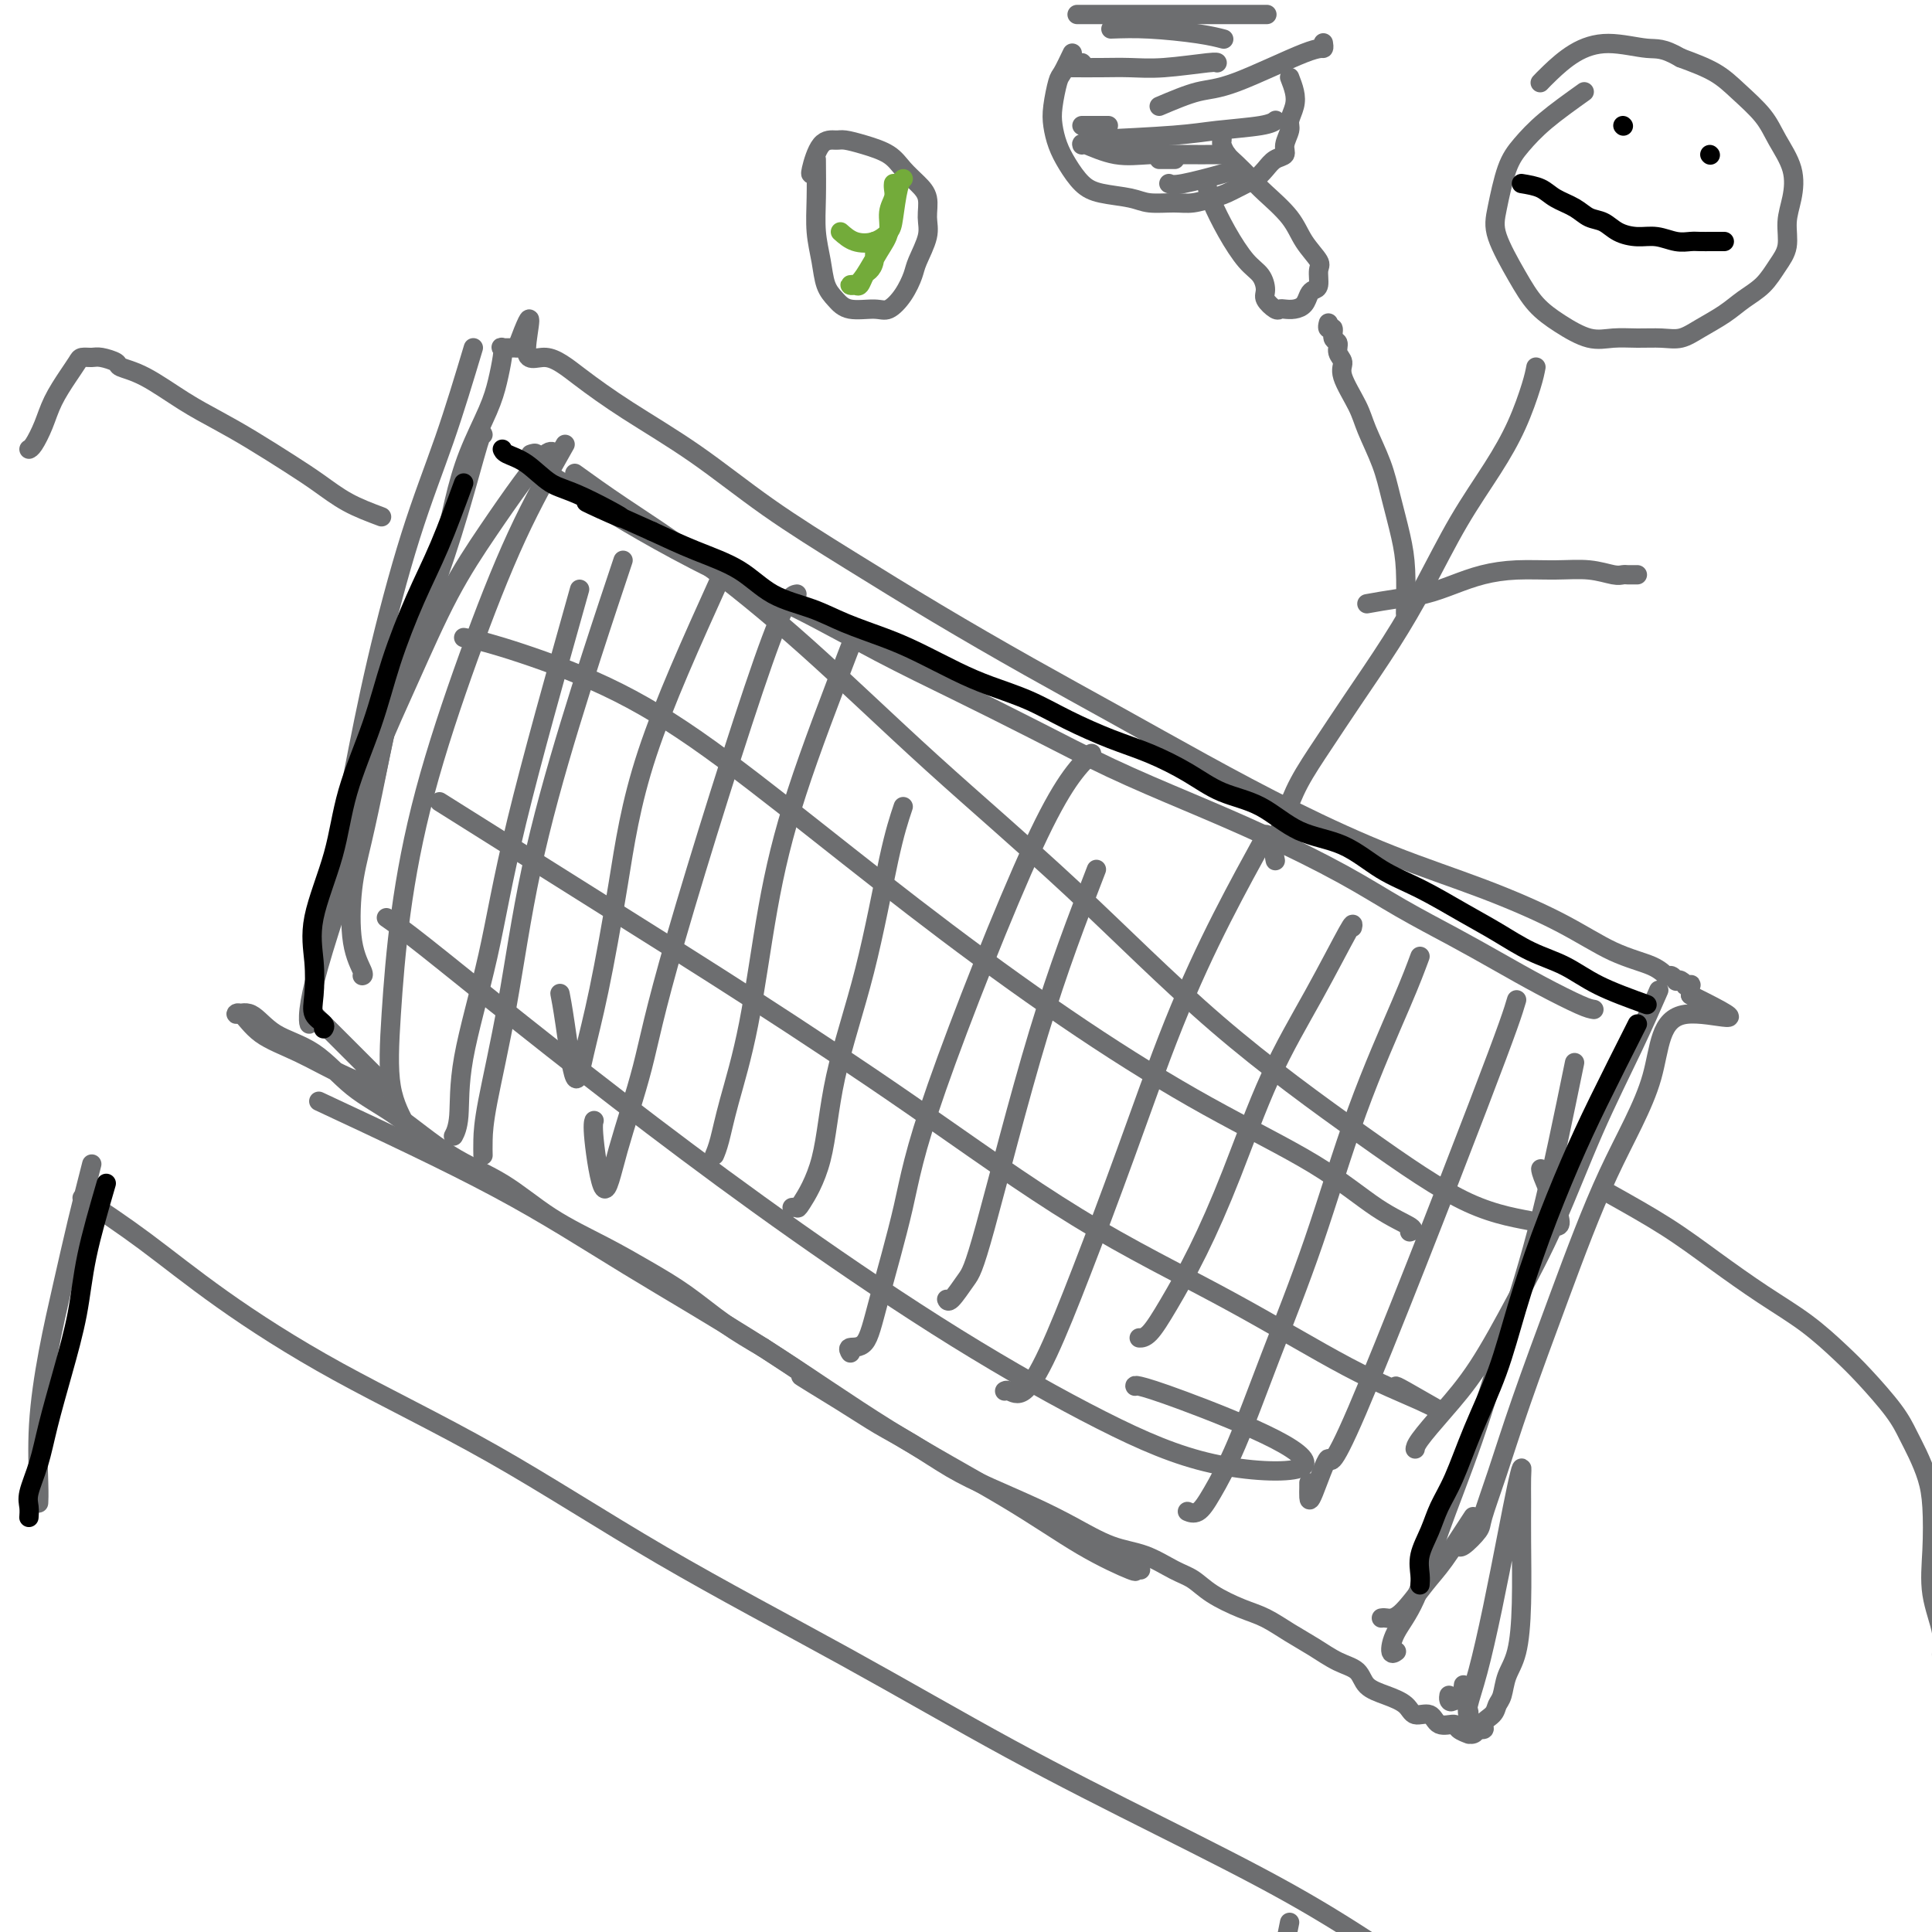 <svg viewBox='0 0 400 400' version='1.1' xmlns='http://www.w3.org/2000/svg' xmlns:xlink='http://www.w3.org/1999/xlink'><g fill='none' stroke='#6D6E70' stroke-width='4' stroke-linecap='round' stroke-linejoin='round'><path d='M98,72c-1.923,6.399 -3.845,12.799 -6,19c-2.155,6.201 -4.541,12.205 -7,20c-2.459,7.795 -4.991,17.382 -7,26c-2.009,8.618 -3.495,16.266 -5,24c-1.505,7.734 -3.030,15.553 -4,21c-0.970,5.447 -1.384,8.522 -2,12c-0.616,3.478 -1.434,7.357 -2,10c-0.566,2.643 -0.880,4.049 -1,5c-0.120,0.951 -0.047,1.448 0,2c0.047,0.552 0.067,1.160 0,1c-0.067,-0.160 -0.221,-1.088 0,-3c0.221,-1.912 0.816,-4.809 2,-9c1.184,-4.191 2.957,-9.676 5,-16c2.043,-6.324 4.357,-13.486 6,-20c1.643,-6.514 2.616,-12.381 4,-18c1.384,-5.619 3.179,-10.991 5,-16c1.821,-5.009 3.668,-9.654 5,-14c1.332,-4.346 2.150,-8.393 3,-12c0.850,-3.607 1.731,-6.774 3,-10c1.269,-3.226 2.926,-6.511 4,-9c1.074,-2.489 1.564,-4.184 2,-6c0.436,-1.816 0.818,-3.755 1,-5c0.182,-1.245 0.164,-1.797 0,-2c-0.164,-0.203 -0.476,-0.058 0,0c0.476,0.058 1.738,0.029 3,0'/><path d='M107,72c4.315,-11.527 2.104,-3.344 2,0c-0.104,3.344 1.899,1.849 4,2c2.101,0.151 4.300,1.946 7,4c2.700,2.054 5.899,4.365 10,7c4.101,2.635 9.103,5.594 14,9c4.897,3.406 9.691,7.261 15,11c5.309,3.739 11.135,7.364 17,11c5.865,3.636 11.770,7.284 18,11c6.230,3.716 12.786,7.500 19,11c6.214,3.500 12.086,6.716 18,10c5.914,3.284 11.869,6.634 18,10c6.131,3.366 12.436,6.746 19,10c6.564,3.254 13.386,6.380 20,9c6.614,2.620 13.019,4.734 19,7c5.981,2.266 11.539,4.683 16,7c4.461,2.317 7.826,4.533 11,6c3.174,1.467 6.156,2.183 8,3c1.844,0.817 2.549,1.735 3,2c0.451,0.265 0.647,-0.121 1,0c0.353,0.121 0.864,0.750 1,1c0.136,0.250 -0.103,0.120 0,0c0.103,-0.120 0.550,-0.230 1,0c0.450,0.230 0.905,0.799 1,1c0.095,0.201 -0.170,0.033 0,0c0.170,-0.033 0.777,0.068 1,0c0.223,-0.068 0.064,-0.305 0,0c-0.064,0.305 -0.032,1.153 0,2'/><path d='M350,206c15.712,7.781 4.493,3.232 -1,4c-5.493,0.768 -5.260,6.852 -7,13c-1.740,6.148 -5.454,12.361 -9,20c-3.546,7.639 -6.923,16.703 -10,25c-3.077,8.297 -5.854,15.828 -8,22c-2.146,6.172 -3.661,10.985 -5,15c-1.339,4.015 -2.502,7.233 -3,9c-0.498,1.767 -0.329,2.082 -1,3c-0.671,0.918 -2.181,2.440 -3,3c-0.819,0.560 -0.948,0.160 -1,0c-0.052,-0.160 -0.026,-0.080 0,0'/><path d='M314,207c-0.710,2.413 -1.420,4.827 -8,22c-6.580,17.173 -19.031,49.107 -25,63c-5.969,13.893 -5.456,9.747 -6,10c-0.544,0.253 -2.146,4.905 -3,7c-0.854,2.095 -0.961,1.634 -1,1c-0.039,-0.634 -0.011,-1.440 0,-2c0.011,-0.560 0.003,-0.874 0,-1c-0.003,-0.126 -0.002,-0.063 0,0'/><path d='M294,198c-0.884,2.393 -1.768,4.786 -4,10c-2.232,5.214 -5.812,13.248 -9,22c-3.188,8.752 -5.984,18.223 -9,27c-3.016,8.777 -6.252,16.859 -9,24c-2.748,7.141 -5.010,13.339 -7,18c-1.990,4.661 -3.710,7.785 -5,10c-1.290,2.215 -2.150,3.522 -3,4c-0.850,0.478 -1.690,0.129 -2,0c-0.310,-0.129 -0.088,-0.037 0,0c0.088,0.037 0.044,0.018 0,0'/><path d='M280,192c0.150,-0.667 0.299,-1.334 -1,1c-1.299,2.334 -4.048,7.669 -7,13c-2.952,5.331 -6.107,10.658 -9,17c-2.893,6.342 -5.525,13.699 -8,20c-2.475,6.301 -4.793,11.545 -7,16c-2.207,4.455 -4.303,8.122 -6,11c-1.697,2.878 -2.995,4.967 -4,6c-1.005,1.033 -1.716,1.009 -2,1c-0.284,-0.009 -0.142,-0.005 0,0'/><path d='M262,173c0.245,-0.362 0.490,-0.724 -1,2c-1.490,2.724 -4.715,8.532 -8,15c-3.285,6.468 -6.630,13.594 -10,22c-3.370,8.406 -6.766,18.091 -10,27c-3.234,8.909 -6.306,17.042 -9,24c-2.694,6.958 -5.009,12.740 -7,17c-1.991,4.260 -3.657,6.998 -5,8c-1.343,1.002 -2.361,0.270 -3,0c-0.639,-0.270 -0.897,-0.077 -1,0c-0.103,0.077 -0.052,0.039 0,0'/><path d='M227,180c-3.925,10.141 -7.850,20.283 -12,34c-4.150,13.717 -8.524,31.010 -11,40c-2.476,8.990 -3.056,9.678 -4,11c-0.944,1.322 -2.254,3.279 -3,4c-0.746,0.721 -0.927,0.206 -1,0c-0.073,-0.206 -0.036,-0.103 0,0'/><path d='M226,156c-2.983,2.991 -5.967,5.982 -12,19c-6.033,13.018 -15.116,36.061 -20,50c-4.884,13.939 -5.568,18.772 -7,25c-1.432,6.228 -3.613,13.851 -5,19c-1.387,5.149 -1.980,7.823 -3,9c-1.020,1.177 -2.467,0.855 -3,1c-0.533,0.145 -0.152,0.756 0,1c0.152,0.244 0.076,0.122 0,0'/><path d='M187,167c-0.868,2.593 -1.735,5.186 -3,11c-1.265,5.814 -2.926,14.850 -5,23c-2.074,8.150 -4.559,15.413 -6,22c-1.441,6.587 -1.836,12.497 -3,17c-1.164,4.503 -3.095,7.599 -4,9c-0.905,1.401 -0.782,1.108 -1,1c-0.218,-0.108 -0.777,-0.031 -1,0c-0.223,0.031 -0.112,0.015 0,0'/><path d='M176,134c-4.062,10.575 -8.125,21.151 -11,30c-2.875,8.849 -4.564,15.972 -6,24c-1.436,8.028 -2.620,16.960 -4,24c-1.380,7.040 -2.958,12.186 -4,16c-1.042,3.814 -1.550,6.296 -2,8c-0.450,1.704 -0.843,2.630 -1,3c-0.157,0.370 -0.079,0.185 0,0'/><path d='M165,123c-1.097,0.166 -2.194,0.331 -7,14c-4.806,13.669 -13.320,40.840 -18,57c-4.680,16.160 -5.527,21.307 -7,27c-1.473,5.693 -3.571,11.932 -5,17c-1.429,5.068 -2.187,8.967 -3,8c-0.813,-0.967 -1.680,-6.799 -2,-10c-0.320,-3.201 -0.091,-3.772 0,-4c0.091,-0.228 0.046,-0.114 0,0'/><path d='M149,120c-5.761,12.736 -11.521,25.472 -15,36c-3.479,10.528 -4.676,18.848 -6,27c-1.324,8.152 -2.775,16.134 -4,22c-1.225,5.866 -2.223,9.614 -3,13c-0.777,3.386 -1.332,6.410 -2,5c-0.668,-1.410 -1.447,-7.254 -2,-11c-0.553,-3.746 -0.880,-5.393 -1,-6c-0.120,-0.607 -0.034,-0.173 0,0c0.034,0.173 0.017,0.087 0,0'/><path d='M129,116c-0.572,1.695 -1.144,3.389 -3,9c-1.856,5.611 -4.995,15.137 -8,25c-3.005,9.863 -5.877,20.062 -8,30c-2.123,9.938 -3.497,19.616 -5,28c-1.503,8.384 -3.135,15.474 -4,20c-0.865,4.526 -0.964,6.488 -1,8c-0.036,1.512 -0.010,2.575 0,3c0.010,0.425 0.005,0.213 0,0'/><path d='M120,122c-4.961,17.665 -9.921,35.329 -13,48c-3.079,12.671 -4.275,20.348 -6,28c-1.725,7.652 -3.978,15.278 -5,21c-1.022,5.722 -0.814,9.541 -1,12c-0.186,2.459 -0.768,3.560 -1,4c-0.232,0.440 -0.116,0.220 0,0'/><path d='M119,98c2.920,2.107 5.841,4.214 10,7c4.159,2.786 9.558,6.249 16,11c6.442,4.751 13.927,10.788 22,18c8.073,7.212 16.733,15.599 26,24c9.267,8.401 19.142,16.817 29,26c9.858,9.183 19.699,19.133 30,28c10.301,8.867 21.061,16.650 30,23c8.939,6.350 16.055,11.267 22,14c5.945,2.733 10.717,3.282 14,4c3.283,0.718 5.076,1.605 5,0c-0.076,-1.605 -2.020,-5.701 -3,-8c-0.980,-2.299 -0.994,-2.800 -1,-3c-0.006,-0.200 -0.003,-0.100 0,0'/><path d='M96,132c1.709,0.298 3.418,0.597 8,2c4.582,1.403 12.036,3.911 19,7c6.964,3.089 13.439,6.758 21,12c7.561,5.242 16.208,12.057 25,19c8.792,6.943 17.727,14.012 27,21c9.273,6.988 18.882,13.893 28,20c9.118,6.107 17.746,11.416 26,16c8.254,4.584 16.134,8.444 22,12c5.866,3.556 9.717,6.809 13,9c3.283,2.191 5.999,3.321 7,4c1.001,0.679 0.286,0.908 0,1c-0.286,0.092 -0.143,0.046 0,0'/><path d='M91,166c12.175,7.657 24.351,15.314 35,22c10.649,6.686 19.773,12.401 30,19c10.227,6.599 21.557,14.081 33,22c11.443,7.919 23.000,16.273 34,23c11.000,6.727 21.445,11.827 31,17c9.555,5.173 18.221,10.419 25,14c6.779,3.581 11.673,5.495 15,7c3.327,1.505 5.088,2.599 4,2c-1.088,-0.599 -5.024,-2.892 -7,-4c-1.976,-1.108 -1.993,-1.031 -2,-1c-0.007,0.031 -0.003,0.015 0,0'/><path d='M80,190c1.749,1.222 3.498,2.443 8,6c4.502,3.557 11.758,9.449 20,16c8.242,6.551 17.470,13.762 27,21c9.530,7.238 19.363,14.504 30,22c10.637,7.496 22.076,15.223 33,22c10.924,6.777 21.331,12.605 30,17c8.669,4.395 15.601,7.356 23,9c7.399,1.644 15.265,1.971 18,1c2.735,-0.971 0.341,-3.241 -5,-6c-5.341,-2.759 -13.627,-6.008 -19,-8c-5.373,-1.992 -7.831,-2.729 -9,-3c-1.169,-0.271 -1.048,-0.078 -1,0c0.048,0.078 0.024,0.039 0,0'/><path d='M66,228c13.263,6.199 26.526,12.398 37,18c10.474,5.602 18.159,10.608 27,16c8.841,5.392 18.840,11.169 28,17c9.160,5.831 17.483,11.716 26,17c8.517,5.284 17.228,9.966 24,14c6.772,4.034 11.605,7.421 16,10c4.395,2.579 8.353,4.351 10,5c1.647,0.649 0.982,0.175 1,0c0.018,-0.175 0.719,-0.050 1,0c0.281,0.050 0.140,0.025 0,0'/><path d='M65,210c0.117,0.117 0.234,0.235 2,2c1.766,1.765 5.182,5.179 7,7c1.818,1.821 2.037,2.050 3,3c0.963,0.950 2.669,2.621 2,3c-0.669,0.379 -3.712,-0.535 -7,-2c-3.288,-1.465 -6.820,-3.482 -10,-5c-3.180,-1.518 -6.006,-2.538 -8,-4c-1.994,-1.462 -3.155,-3.367 -4,-4c-0.845,-0.633 -1.373,0.007 -1,0c0.373,-0.007 1.649,-0.659 3,0c1.351,0.659 2.779,2.629 5,4c2.221,1.371 5.234,2.142 8,4c2.766,1.858 5.284,4.803 8,7c2.716,2.197 5.630,3.647 9,6c3.370,2.353 7.196,5.608 11,8c3.804,2.392 7.585,3.919 11,6c3.415,2.081 6.462,4.716 10,7c3.538,2.284 7.567,4.217 11,6c3.433,1.783 6.271,3.416 9,5c2.729,1.584 5.350,3.119 8,5c2.650,1.881 5.329,4.109 8,6c2.671,1.891 5.336,3.446 8,5'/><path d='M158,279c18.141,11.799 9.494,6.795 8,6c-1.494,-0.795 4.165,2.618 8,5c3.835,2.382 5.846,3.732 8,5c2.154,1.268 4.450,2.452 7,4c2.550,1.548 5.355,3.458 8,5c2.645,1.542 5.129,2.716 8,4c2.871,1.284 6.130,2.680 9,4c2.870,1.320 5.352,2.565 8,4c2.648,1.435 5.462,3.058 8,4c2.538,0.942 4.800,1.201 7,2c2.200,0.799 4.338,2.139 6,3c1.662,0.861 2.849,1.245 4,2c1.151,0.755 2.267,1.882 4,3c1.733,1.118 4.083,2.229 6,3c1.917,0.771 3.399,1.203 5,2c1.601,0.797 3.319,1.961 5,3c1.681,1.039 3.323,1.955 5,3c1.677,1.045 3.387,2.219 5,3c1.613,0.781 3.127,1.170 4,2c0.873,0.830 1.106,2.101 2,3c0.894,0.899 2.451,1.426 4,2c1.549,0.574 3.091,1.197 4,2c0.909,0.803 1.184,1.787 2,2c0.816,0.213 2.174,-0.346 3,0c0.826,0.346 1.121,1.595 2,2c0.879,0.405 2.344,-0.034 3,0c0.656,0.034 0.505,0.542 1,1c0.495,0.458 1.638,0.865 2,1c0.362,0.135 -0.056,-0.002 0,0c0.056,0.002 0.588,0.143 1,0c0.412,-0.143 0.706,-0.572 1,-1'/><path d='M306,358c2.129,0.331 0.951,-0.340 1,-1c0.049,-0.660 1.326,-1.309 2,-2c0.674,-0.691 0.745,-1.423 1,-2c0.255,-0.577 0.695,-0.998 1,-2c0.305,-1.002 0.474,-2.584 1,-4c0.526,-1.416 1.409,-2.665 2,-5c0.591,-2.335 0.891,-5.756 1,-10c0.109,-4.244 0.027,-9.311 0,-13c-0.027,-3.689 0.002,-6.000 0,-8c-0.002,-2.000 -0.034,-3.689 0,-5c0.034,-1.311 0.133,-2.243 0,-2c-0.133,0.243 -0.498,1.661 -1,4c-0.502,2.339 -1.140,5.597 -2,10c-0.860,4.403 -1.942,9.949 -3,15c-1.058,5.051 -2.091,9.607 -3,13c-0.909,3.393 -1.694,5.623 -2,7c-0.306,1.377 -0.135,1.900 0,2c0.135,0.100 0.232,-0.224 0,-1c-0.232,-0.776 -0.795,-2.005 -1,-3c-0.205,-0.995 -0.054,-1.755 0,-2c0.054,-0.245 0.012,0.025 0,0c-0.012,-0.025 0.008,-0.347 0,0c-0.008,0.347 -0.043,1.361 0,2c0.043,0.639 0.166,0.903 0,1c-0.166,0.097 -0.619,0.028 -1,0c-0.381,-0.028 -0.691,-0.014 -1,0'/><path d='M301,352c-0.536,0.524 -0.875,0.333 -1,0c-0.125,-0.333 -0.036,-0.810 0,-1c0.036,-0.190 0.018,-0.095 0,0'/><path d='M333,247c4.183,2.341 8.365,4.681 12,7c3.635,2.319 6.721,4.616 10,7c3.279,2.384 6.751,4.853 10,7c3.249,2.147 6.274,3.971 9,6c2.726,2.029 5.153,4.264 7,6c1.847,1.736 3.114,2.974 5,5c1.886,2.026 4.390,4.842 6,7c1.610,2.158 2.327,3.659 3,5c0.673,1.341 1.303,2.522 2,4c0.697,1.478 1.463,3.251 2,5c0.537,1.749 0.847,3.472 1,6c0.153,2.528 0.150,5.862 0,9c-0.150,3.138 -0.447,6.081 0,9c0.447,2.919 1.636,5.815 2,8c0.364,2.185 -0.098,3.658 0,5c0.098,1.342 0.757,2.554 1,3c0.243,0.446 0.069,0.128 0,0c-0.069,-0.128 -0.035,-0.064 0,0'/><path d='M79,107c-2.408,-0.903 -4.817,-1.806 -7,-3c-2.183,-1.194 -4.142,-2.681 -6,-4c-1.858,-1.319 -3.615,-2.472 -6,-4c-2.385,-1.528 -5.396,-3.432 -8,-5c-2.604,-1.568 -4.800,-2.801 -7,-4c-2.200,-1.199 -4.403,-2.364 -7,-4c-2.597,-1.636 -5.587,-3.745 -8,-5c-2.413,-1.255 -4.247,-1.657 -5,-2c-0.753,-0.343 -0.425,-0.626 -1,-1c-0.575,-0.374 -2.054,-0.839 -3,-1c-0.946,-0.161 -1.359,-0.018 -2,0c-0.641,0.018 -1.508,-0.089 -2,0c-0.492,0.089 -0.608,0.374 -1,1c-0.392,0.626 -1.061,1.593 -2,3c-0.939,1.407 -2.147,3.253 -3,5c-0.853,1.747 -1.352,3.396 -2,5c-0.648,1.604 -1.444,3.163 -2,4c-0.556,0.837 -0.873,0.954 -1,1c-0.127,0.046 -0.063,0.023 0,0'/><path d='M17,248c4.209,2.798 8.418,5.595 13,9c4.582,3.405 9.538,7.416 16,12c6.462,4.584 14.431,9.741 24,15c9.569,5.259 20.737,10.620 32,17c11.263,6.380 22.621,13.779 35,21c12.379,7.221 25.778,14.263 38,21c12.222,6.737 23.265,13.168 34,19c10.735,5.832 21.161,11.064 31,16c9.839,4.936 19.091,9.576 27,14c7.909,4.424 14.475,8.633 21,13c6.525,4.367 13.009,8.892 18,13c4.991,4.108 8.490,7.798 12,11c3.510,3.202 7.032,5.916 10,8c2.968,2.084 5.383,3.538 7,4c1.617,0.462 2.435,-0.068 3,0c0.565,0.068 0.876,0.734 1,1c0.124,0.266 0.062,0.133 0,0'/><path d='M19,241c-1.003,3.926 -2.006,7.853 -3,12c-0.994,4.147 -1.979,8.516 -3,13c-1.021,4.484 -2.077,9.083 -3,14c-0.923,4.917 -1.711,10.153 -2,15c-0.289,4.847 -0.078,9.305 0,12c0.078,2.695 0.022,3.627 0,4c-0.022,0.373 -0.011,0.186 0,0'/><path d='M267,398c-0.417,2.083 -0.833,4.167 -1,5c-0.167,0.833 -0.083,0.417 0,0'/><path d='M115,94c-0.440,-0.452 -0.881,-0.905 -2,0c-1.119,0.905 -2.917,3.166 -5,6c-2.083,2.834 -4.451,6.240 -7,10c-2.549,3.760 -5.281,7.873 -8,13c-2.719,5.127 -5.427,11.267 -8,17c-2.573,5.733 -5.010,11.060 -7,16c-1.990,4.940 -3.532,9.493 -5,14c-1.468,4.507 -2.863,8.969 -4,12c-1.137,3.031 -2.017,4.630 -2,5c0.017,0.370 0.933,-0.488 2,-3c1.067,-2.512 2.287,-6.676 3,-9c0.713,-2.324 0.918,-2.807 1,-3c0.082,-0.193 0.041,-0.097 0,0'/><path d='M100,90c-0.102,-0.318 -0.204,-0.637 -1,2c-0.796,2.637 -2.286,8.229 -4,14c-1.714,5.771 -3.654,11.721 -6,18c-2.346,6.279 -5.100,12.888 -7,19c-1.900,6.112 -2.946,11.729 -4,17c-1.054,5.271 -2.114,10.197 -3,14c-0.886,3.803 -1.596,6.483 -2,10c-0.404,3.517 -0.500,7.871 0,11c0.500,3.129 1.596,5.035 2,6c0.404,0.965 0.115,0.990 0,1c-0.115,0.010 -0.058,0.005 0,0'/><path d='M117,92c-3.330,5.884 -6.661,11.767 -10,19c-3.339,7.233 -6.687,15.815 -10,25c-3.313,9.185 -6.590,18.975 -9,28c-2.410,9.025 -3.952,17.287 -5,25c-1.048,7.713 -1.601,14.876 -2,21c-0.399,6.124 -0.643,11.208 0,15c0.643,3.792 2.173,6.290 3,8c0.827,1.710 0.951,2.631 1,3c0.049,0.369 0.025,0.184 0,0'/><path d='M343,206c0.375,-0.856 0.750,-1.713 0,0c-0.750,1.713 -2.624,5.995 -5,11c-2.376,5.005 -5.253,10.731 -8,17c-2.747,6.269 -5.363,13.080 -8,19c-2.637,5.920 -5.295,10.949 -8,16c-2.705,5.051 -5.457,10.124 -8,14c-2.543,3.876 -4.878,6.554 -7,9c-2.122,2.446 -4.033,4.658 -5,6c-0.967,1.342 -0.991,1.812 -1,2c-0.009,0.188 -0.005,0.094 0,0'/><path d='M326,220c-2.330,11.347 -4.660,22.694 -7,32c-2.340,9.306 -4.690,16.571 -7,24c-2.310,7.429 -4.582,15.021 -7,22c-2.418,6.979 -4.984,13.344 -7,19c-2.016,5.656 -3.482,10.601 -5,14c-1.518,3.399 -3.087,5.251 -4,7c-0.913,1.749 -1.169,3.394 -1,4c0.169,0.606 0.763,0.173 1,0c0.237,-0.173 0.119,-0.087 0,0'/><path d='M305,314c-2.212,3.412 -4.425,6.823 -6,9c-1.575,2.177 -2.513,3.119 -4,5c-1.487,1.881 -3.522,4.700 -5,6c-1.478,1.300 -2.398,1.081 -3,1c-0.602,-0.081 -0.886,-0.023 -1,0c-0.114,0.023 -0.057,0.012 0,0'/><path d='M330,209c-0.581,-0.091 -1.162,-0.181 -3,-1c-1.838,-0.819 -4.934,-2.365 -8,-4c-3.066,-1.635 -6.101,-3.359 -9,-5c-2.899,-1.641 -5.660,-3.199 -9,-5c-3.340,-1.801 -7.257,-3.844 -11,-6c-3.743,-2.156 -7.312,-4.426 -12,-7c-4.688,-2.574 -10.494,-5.452 -16,-8c-5.506,-2.548 -10.712,-4.764 -16,-7c-5.288,-2.236 -10.657,-4.490 -16,-7c-5.343,-2.510 -10.659,-5.277 -16,-8c-5.341,-2.723 -10.708,-5.402 -16,-8c-5.292,-2.598 -10.509,-5.113 -16,-8c-5.491,-2.887 -11.255,-6.145 -17,-9c-5.745,-2.855 -11.470,-5.306 -17,-8c-5.530,-2.694 -10.864,-5.629 -15,-8c-4.136,-2.371 -7.073,-4.176 -10,-6c-2.927,-1.824 -5.842,-3.665 -8,-5c-2.158,-1.335 -3.558,-2.162 -4,-3c-0.442,-0.838 0.073,-1.687 0,-2c-0.073,-0.313 -0.735,-0.089 -1,0c-0.265,0.089 -0.132,0.045 0,0'/><path d='M328,19c-2.892,2.066 -5.783,4.131 -8,6c-2.217,1.869 -3.759,3.541 -5,5c-1.241,1.459 -2.181,2.704 -3,5c-0.819,2.296 -1.516,5.643 -2,8c-0.484,2.357 -0.756,3.725 0,6c0.756,2.275 2.539,5.457 4,8c1.461,2.543 2.598,4.447 4,6c1.402,1.553 3.067,2.756 5,4c1.933,1.244 4.134,2.531 6,3c1.866,0.469 3.397,0.120 5,0c1.603,-0.120 3.279,-0.013 5,0c1.721,0.013 3.488,-0.069 5,0c1.512,0.069 2.768,0.287 4,0c1.232,-0.287 2.441,-1.080 4,-2c1.559,-0.920 3.469,-1.967 5,-3c1.531,-1.033 2.682,-2.054 4,-3c1.318,-0.946 2.801,-1.819 4,-3c1.199,-1.181 2.114,-2.670 3,-4c0.886,-1.330 1.745,-2.501 2,-4c0.255,-1.499 -0.093,-3.327 0,-5c0.093,-1.673 0.626,-3.192 1,-5c0.374,-1.808 0.588,-3.905 0,-6c-0.588,-2.095 -1.978,-4.188 -3,-6c-1.022,-1.812 -1.676,-3.341 -3,-5c-1.324,-1.659 -3.318,-3.447 -5,-5c-1.682,-1.553 -3.052,-2.872 -5,-4c-1.948,-1.128 -4.474,-2.064 -7,-3'/><path d='M348,12c-3.824,-2.231 -4.885,-1.810 -7,-2c-2.115,-0.190 -5.285,-0.993 -8,-1c-2.715,-0.007 -4.975,0.782 -7,2c-2.025,1.218 -3.814,2.866 -5,4c-1.186,1.134 -1.767,1.752 -2,2c-0.233,0.248 -0.116,0.124 0,0'/><path d='M318,76c-0.190,0.991 -0.380,1.982 -1,4c-0.620,2.018 -1.671,5.062 -3,8c-1.329,2.938 -2.938,5.770 -5,9c-2.062,3.230 -4.577,6.857 -7,11c-2.423,4.143 -4.753,8.801 -7,13c-2.247,4.199 -4.412,7.937 -7,12c-2.588,4.063 -5.601,8.449 -8,12c-2.399,3.551 -4.184,6.265 -6,9c-1.816,2.735 -3.664,5.489 -5,8c-1.336,2.511 -2.162,4.778 -3,7c-0.838,2.222 -1.689,4.400 -2,6c-0.311,1.600 -0.084,2.623 0,3c0.084,0.377 0.024,0.108 0,0c-0.024,-0.108 -0.012,-0.054 0,0'/><path d='M291,127c0.063,-3.210 0.126,-6.420 0,-9c-0.126,-2.580 -0.441,-4.529 -1,-7c-0.559,-2.471 -1.363,-5.463 -2,-8c-0.637,-2.537 -1.108,-4.619 -2,-7c-0.892,-2.381 -2.205,-5.060 -3,-7c-0.795,-1.940 -1.074,-3.140 -2,-5c-0.926,-1.860 -2.501,-4.381 -3,-6c-0.499,-1.619 0.078,-2.337 0,-3c-0.078,-0.663 -0.809,-1.273 -1,-2c-0.191,-0.727 0.159,-1.572 0,-2c-0.159,-0.428 -0.827,-0.441 -1,-1c-0.173,-0.559 0.150,-1.665 0,-2c-0.150,-0.335 -0.771,0.102 -1,0c-0.229,-0.102 -0.065,-0.743 0,-1c0.065,-0.257 0.033,-0.128 0,0'/><path d='M222,11c-0.761,1.590 -1.522,3.180 -2,4c-0.478,0.820 -0.673,0.868 -1,2c-0.327,1.132 -0.787,3.346 -1,5c-0.213,1.654 -0.181,2.747 0,4c0.181,1.253 0.509,2.664 1,4c0.491,1.336 1.144,2.596 2,4c0.856,1.404 1.916,2.950 3,4c1.084,1.050 2.193,1.603 4,2c1.807,0.397 4.311,0.639 6,1c1.689,0.361 2.562,0.841 4,1c1.438,0.159 3.443,-0.003 5,0c1.557,0.003 2.668,0.170 4,0c1.332,-0.170 2.885,-0.678 4,-1c1.115,-0.322 1.793,-0.457 3,-1c1.207,-0.543 2.944,-1.493 4,-2c1.056,-0.507 1.431,-0.572 2,-1c0.569,-0.428 1.334,-1.221 2,-2c0.666,-0.779 1.235,-1.545 2,-2c0.765,-0.455 1.725,-0.600 2,-1c0.275,-0.400 -0.136,-1.055 0,-2c0.136,-0.945 0.818,-2.182 1,-3c0.182,-0.818 -0.137,-1.219 0,-2c0.137,-0.781 0.729,-1.941 1,-3c0.271,-1.059 0.220,-2.017 0,-3c-0.220,-0.983 -0.610,-1.992 -1,-3'/><path d='M250,39c0.182,0.752 0.365,1.504 1,3c0.635,1.496 1.724,3.737 3,6c1.276,2.263 2.741,4.547 4,6c1.259,1.453 2.312,2.074 3,3c0.688,0.926 1.010,2.157 1,3c-0.010,0.843 -0.351,1.298 0,2c0.351,0.702 1.393,1.650 2,2c0.607,0.350 0.779,0.101 1,0c0.221,-0.101 0.493,-0.055 1,0c0.507,0.055 1.250,0.119 2,0c0.750,-0.119 1.507,-0.420 2,-1c0.493,-0.580 0.723,-1.438 1,-2c0.277,-0.562 0.601,-0.827 1,-1c0.399,-0.173 0.874,-0.253 1,-1c0.126,-0.747 -0.098,-2.160 0,-3c0.098,-0.840 0.519,-1.106 0,-2c-0.519,-0.894 -1.977,-2.417 -3,-4c-1.023,-1.583 -1.612,-3.225 -3,-5c-1.388,-1.775 -3.577,-3.684 -5,-5c-1.423,-1.316 -2.080,-2.040 -3,-3c-0.920,-0.960 -2.103,-2.156 -3,-3c-0.897,-0.844 -1.508,-1.337 -2,-2c-0.492,-0.663 -0.864,-1.497 -1,-2c-0.136,-0.503 -0.037,-0.674 0,-1c0.037,-0.326 0.010,-0.807 0,-1c-0.010,-0.193 -0.005,-0.096 0,0'/><path d='M169,33c0.026,2.735 0.051,5.470 0,8c-0.051,2.530 -0.179,4.853 0,7c0.179,2.147 0.663,4.116 1,6c0.337,1.884 0.526,3.684 1,5c0.474,1.316 1.233,2.149 2,3c0.767,0.851 1.544,1.721 3,2c1.456,0.279 3.593,-0.034 5,0c1.407,0.034 2.083,0.414 3,0c0.917,-0.414 2.074,-1.621 3,-3c0.926,-1.379 1.623,-2.928 2,-4c0.377,-1.072 0.436,-1.665 1,-3c0.564,-1.335 1.634,-3.410 2,-5c0.366,-1.590 0.028,-2.695 0,-4c-0.028,-1.305 0.254,-2.811 0,-4c-0.254,-1.189 -1.045,-2.060 -2,-3c-0.955,-0.940 -2.075,-1.950 -3,-3c-0.925,-1.050 -1.655,-2.139 -3,-3c-1.345,-0.861 -3.307,-1.495 -5,-2c-1.693,-0.505 -3.119,-0.881 -4,-1c-0.881,-0.119 -1.217,0.021 -2,0c-0.783,-0.021 -2.014,-0.201 -3,1c-0.986,1.201 -1.727,3.785 -2,5c-0.273,1.215 -0.078,1.061 0,1c0.078,-0.061 0.039,-0.031 0,0'/><path d='M283,125c2.001,-0.356 4.002,-0.712 6,-1c1.998,-0.288 3.992,-0.508 6,-1c2.008,-0.492 4.031,-1.257 6,-2c1.969,-0.743 3.886,-1.463 6,-2c2.114,-0.537 4.426,-0.890 7,-1c2.574,-0.110 5.411,0.023 8,0c2.589,-0.023 4.931,-0.202 7,0c2.069,0.202 3.864,0.786 5,1c1.136,0.214 1.611,0.057 2,0c0.389,-0.057 0.692,-0.015 1,0c0.308,0.015 0.621,0.004 1,0c0.379,-0.004 0.822,-0.001 1,0c0.178,0.001 0.089,0.001 0,0'/></g>
<g fill='none' stroke='#73AB3A' stroke-width='4' stroke-linecap='round' stroke-linejoin='round'><path d='M174,48c0.899,0.797 1.799,1.594 3,2c1.201,0.406 2.704,0.420 4,0c1.296,-0.420 2.386,-1.276 3,-2c0.614,-0.724 0.752,-1.318 1,-3c0.248,-1.682 0.605,-4.453 1,-6c0.395,-1.547 0.827,-1.871 1,-2c0.173,-0.129 0.086,-0.065 0,0'/><path d='M181,50c0.090,1.478 0.179,2.956 0,4c-0.179,1.044 -0.627,1.652 -1,2c-0.373,0.348 -0.672,0.434 -1,1c-0.328,0.566 -0.685,1.612 -1,2c-0.315,0.388 -0.587,0.116 -1,0c-0.413,-0.116 -0.968,-0.078 -1,0c-0.032,0.078 0.460,0.194 1,0c0.540,-0.194 1.129,-0.699 2,-2c0.871,-1.301 2.023,-3.399 3,-5c0.977,-1.601 1.778,-2.706 2,-4c0.222,-1.294 -0.137,-2.778 0,-4c0.137,-1.222 0.769,-2.184 1,-3c0.231,-0.816 0.062,-1.487 0,-2c-0.062,-0.513 -0.017,-0.869 0,-1c0.017,-0.131 0.005,-0.037 0,0c-0.005,0.037 -0.002,0.019 0,0'/></g>
<g fill='none' stroke='#6D6E70' stroke-width='4' stroke-linecap='round' stroke-linejoin='round'><path d='M240,22c2.868,-1.218 5.735,-2.435 8,-3c2.265,-0.565 3.927,-0.477 8,-2c4.073,-1.523 10.556,-4.656 14,-6c3.444,-1.344 3.850,-0.900 4,-1c0.150,-0.100 0.043,-0.743 0,-1c-0.043,-0.257 -0.021,-0.129 0,0'/><path d='M225,29c6.837,-0.332 13.675,-0.663 18,-1c4.325,-0.337 6.139,-0.678 9,-1c2.861,-0.322 6.770,-0.625 9,-1c2.230,-0.375 2.780,-0.821 3,-1c0.220,-0.179 0.110,-0.089 0,0'/><path d='M242,38c0.452,0.196 0.905,0.393 3,0c2.095,-0.393 5.833,-1.375 8,-2c2.167,-0.625 2.762,-0.893 3,-1c0.238,-0.107 0.119,-0.054 0,0'/><path d='M224,13c0.000,0.000 0.100,0.100 0.1,0.1'/><path d='M223,3c4.263,0.000 8.526,0.000 12,0c3.474,0.000 6.158,0.000 10,0c3.842,-0.000 8.842,-0.000 12,0c3.158,0.000 4.474,0.000 5,0c0.526,-0.000 0.263,0.000 0,0'/><path d='M224,26c2.083,0.000 4.167,0.000 5,0c0.833,0.000 0.417,0.000 0,0'/><path d='M230,6c2.399,-0.083 4.798,-0.167 8,0c3.202,0.167 7.208,0.583 10,1c2.792,0.417 4.369,0.833 5,1c0.631,0.167 0.315,0.083 0,0'/><path d='M222,14c2.000,0.008 4.000,0.016 6,0c2.000,-0.016 4.000,-0.057 6,0c2.000,0.057 4.000,0.211 7,0c3.000,-0.211 7.000,-0.788 9,-1c2.000,-0.212 2.000,-0.061 2,0c-0.000,0.061 0.000,0.030 0,0'/><path d='M224,30c-0.087,-0.226 -0.175,-0.453 1,0c1.175,0.453 3.611,1.585 6,2c2.389,0.415 4.731,0.111 7,0c2.269,-0.111 4.464,-0.030 7,0c2.536,0.030 5.414,0.008 7,0c1.586,-0.008 1.882,-0.002 2,0c0.118,0.002 0.059,0.001 0,0'/><path d='M240,33c1.267,0.000 2.533,0.000 3,0c0.467,0.000 0.133,0.000 0,0c-0.133,0.000 -0.067,0.000 0,0'/></g>
<g fill='none' stroke='#000000' stroke-width='4' stroke-linecap='round' stroke-linejoin='round'><path d='M336,26c0.000,0.000 0.100,0.100 0.1,0.1'/><path d='M354,32c0.000,0.000 0.100,0.100 0.1,0.1'/><path d='M315,38c1.453,0.242 2.906,0.484 4,1c1.094,0.516 1.828,1.308 3,2c1.172,0.692 2.781,1.286 4,2c1.219,0.714 2.047,1.549 3,2c0.953,0.451 2.029,0.517 3,1c0.971,0.483 1.835,1.383 3,2c1.165,0.617 2.629,0.950 4,1c1.371,0.050 2.648,-0.183 4,0c1.352,0.183 2.777,0.781 4,1c1.223,0.219 2.243,0.059 3,0c0.757,-0.059 1.250,-0.016 2,0c0.750,0.016 1.756,0.004 2,0c0.244,-0.004 -0.275,-0.001 0,0c0.275,0.001 1.343,0.000 2,0c0.657,-0.000 0.902,-0.000 1,0c0.098,0.000 0.049,0.000 0,0'/><path d='M96,100c-1.676,4.562 -3.352,9.124 -5,13c-1.648,3.876 -3.268,7.065 -5,11c-1.732,3.935 -3.575,8.615 -5,13c-1.425,4.385 -2.431,8.473 -4,13c-1.569,4.527 -3.702,9.491 -5,14c-1.298,4.509 -1.761,8.563 -3,13c-1.239,4.437 -3.253,9.258 -4,13c-0.747,3.742 -0.228,6.404 0,9c0.228,2.596 0.166,5.127 0,7c-0.166,1.873 -0.436,3.090 0,4c0.436,0.910 1.579,1.514 2,2c0.421,0.486 0.120,0.853 0,1c-0.120,0.147 -0.060,0.073 0,0'/><path d='M339,212c-2.849,5.646 -5.699,11.292 -8,16c-2.301,4.708 -4.054,8.478 -6,13c-1.946,4.522 -4.085,9.797 -6,15c-1.915,5.203 -3.605,10.333 -5,15c-1.395,4.667 -2.495,8.869 -4,13c-1.505,4.131 -3.416,8.190 -5,12c-1.584,3.810 -2.841,7.370 -4,10c-1.159,2.630 -2.219,4.330 -3,6c-0.781,1.670 -1.281,3.309 -2,5c-0.719,1.691 -1.657,3.433 -2,5c-0.343,1.567 -0.092,2.960 0,4c0.092,1.040 0.026,1.726 0,2c-0.026,0.274 -0.013,0.137 0,0'/><path d='M341,208c-3.600,-1.302 -7.200,-2.605 -10,-4c-2.800,-1.395 -4.798,-2.884 -7,-4c-2.202,-1.116 -4.606,-1.861 -7,-3c-2.394,-1.139 -4.776,-2.672 -7,-4c-2.224,-1.328 -4.290,-2.450 -7,-4c-2.710,-1.550 -6.063,-3.528 -9,-5c-2.937,-1.472 -5.459,-2.437 -8,-4c-2.541,-1.563 -5.100,-3.723 -8,-5c-2.900,-1.277 -6.142,-1.672 -9,-3c-2.858,-1.328 -5.331,-3.590 -8,-5c-2.669,-1.410 -5.534,-1.969 -8,-3c-2.466,-1.031 -4.533,-2.534 -7,-4c-2.467,-1.466 -5.333,-2.896 -8,-4c-2.667,-1.104 -5.133,-1.883 -8,-3c-2.867,-1.117 -6.134,-2.571 -9,-4c-2.866,-1.429 -5.330,-2.833 -8,-4c-2.670,-1.167 -5.546,-2.097 -8,-3c-2.454,-0.903 -4.488,-1.778 -7,-3c-2.512,-1.222 -5.503,-2.790 -8,-4c-2.497,-1.210 -4.499,-2.063 -7,-3c-2.501,-0.937 -5.502,-1.958 -8,-3c-2.498,-1.042 -4.492,-2.105 -7,-3c-2.508,-0.895 -5.528,-1.621 -8,-3c-2.472,-1.379 -4.396,-3.410 -7,-5c-2.604,-1.590 -5.887,-2.740 -9,-4c-3.113,-1.260 -6.057,-2.630 -9,-4'/><path d='M135,110c-23.379,-10.526 -10.327,-4.340 -7,-3c3.327,1.340 -3.070,-2.167 -7,-4c-3.930,-1.833 -5.393,-1.994 -7,-3c-1.607,-1.006 -3.359,-2.857 -5,-4c-1.641,-1.143 -3.173,-1.577 -4,-2c-0.827,-0.423 -0.951,-0.835 -1,-1c-0.049,-0.165 -0.025,-0.082 0,0'/><path d='M22,245c-1.534,5.270 -3.068,10.540 -4,15c-0.932,4.460 -1.262,8.112 -2,12c-0.738,3.888 -1.882,8.014 -3,12c-1.118,3.986 -2.208,7.832 -3,11c-0.792,3.168 -1.284,5.658 -2,8c-0.716,2.342 -1.656,4.535 -2,6c-0.344,1.465 -0.093,2.202 0,3c0.093,0.798 0.026,1.657 0,2c-0.026,0.343 -0.013,0.172 0,0'/></g>
</svg>